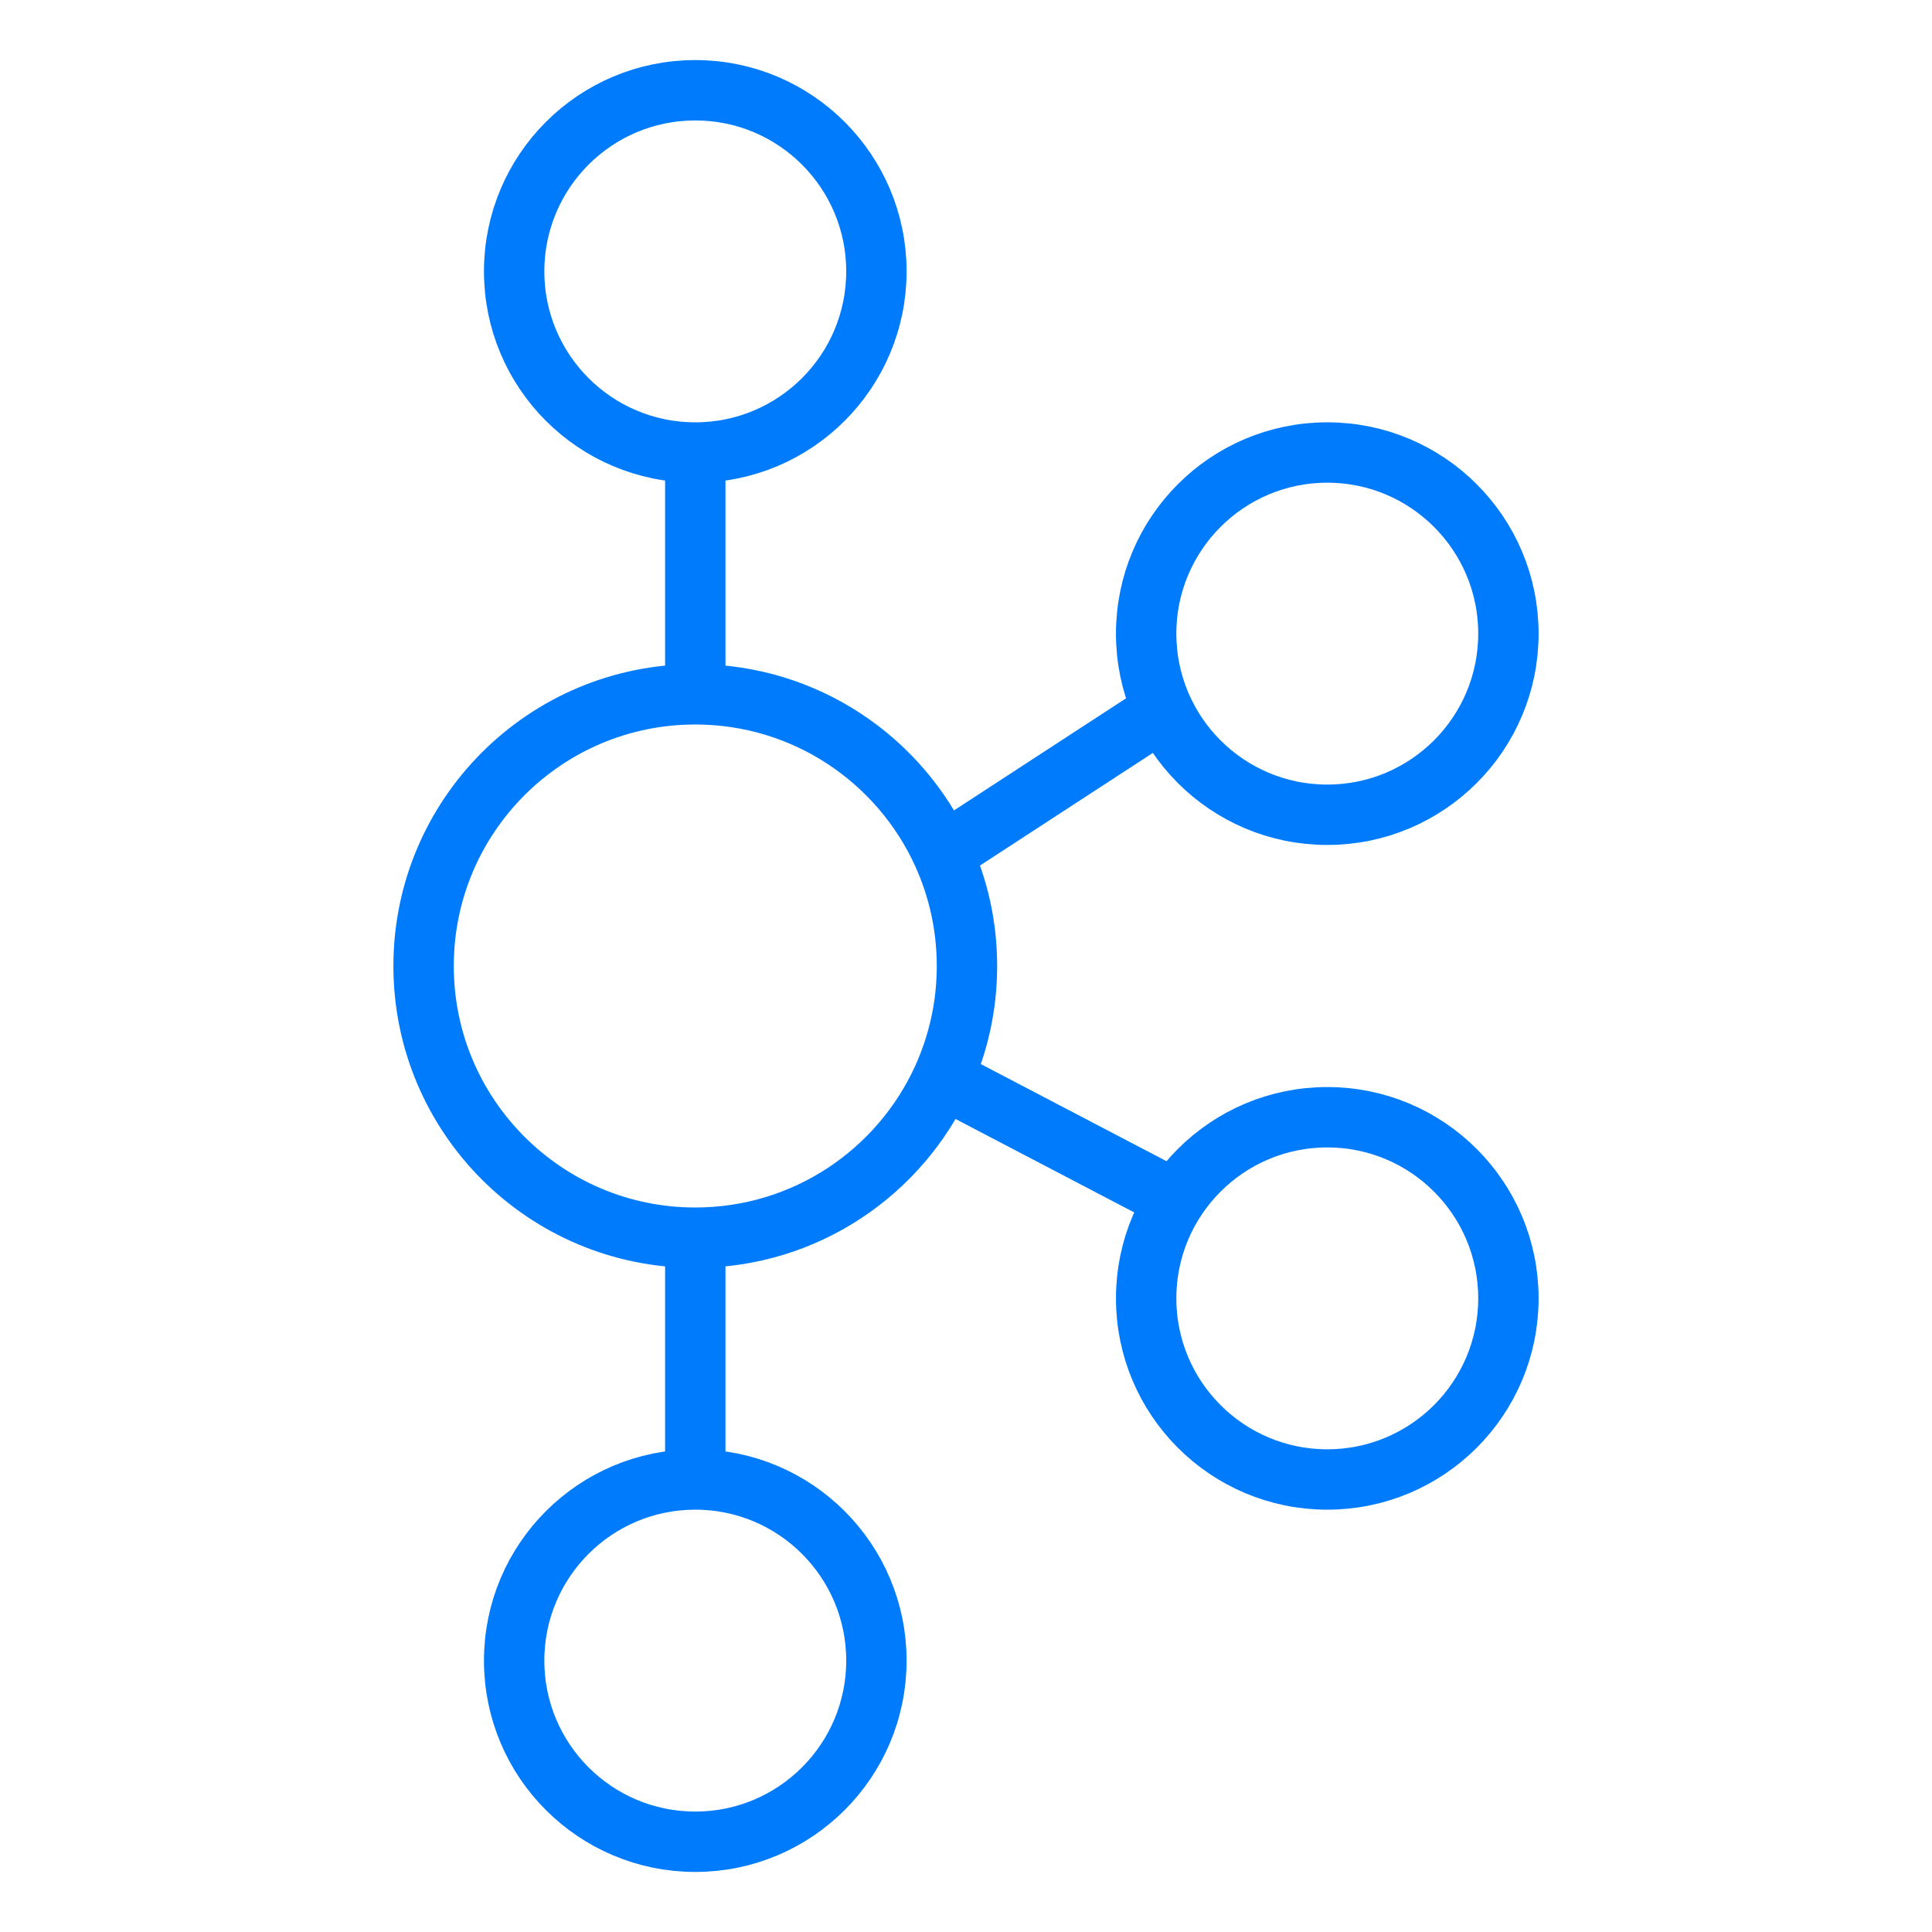 <svg width="32" height="32" viewBox="0 0 32 32" fill="none" xmlns="http://www.w3.org/2000/svg">
<path d="M11.516 20.5C9.03 20.5 7.016 18.485 7.016 16C7.016 13.515 9.03 11.5 11.516 11.5M11.516 20.5V24.401M11.516 20.5C13.338 20.5 14.907 19.417 15.615 17.859M11.516 11.5V7.512M11.516 11.5C13.338 11.5 14.907 12.583 15.615 14.141M15.615 17.859C15.872 17.292 16.016 16.663 16.016 16C16.016 15.337 15.872 14.708 15.615 14.141M15.615 17.859L19.424 19.851M15.615 14.141L19.179 11.819" stroke="#007BFC"/>
<circle cx="11.516" cy="4.495" r="3" stroke="#007BFC"/>
<circle cx="11.516" cy="27.505" r="3" stroke="#007BFC"/>
<circle cx="21.984" cy="21.505" r="3" stroke="#007BFC"/>
<circle cx="21.984" cy="10.495" r="3" stroke="#007BFC"/>
</svg>
